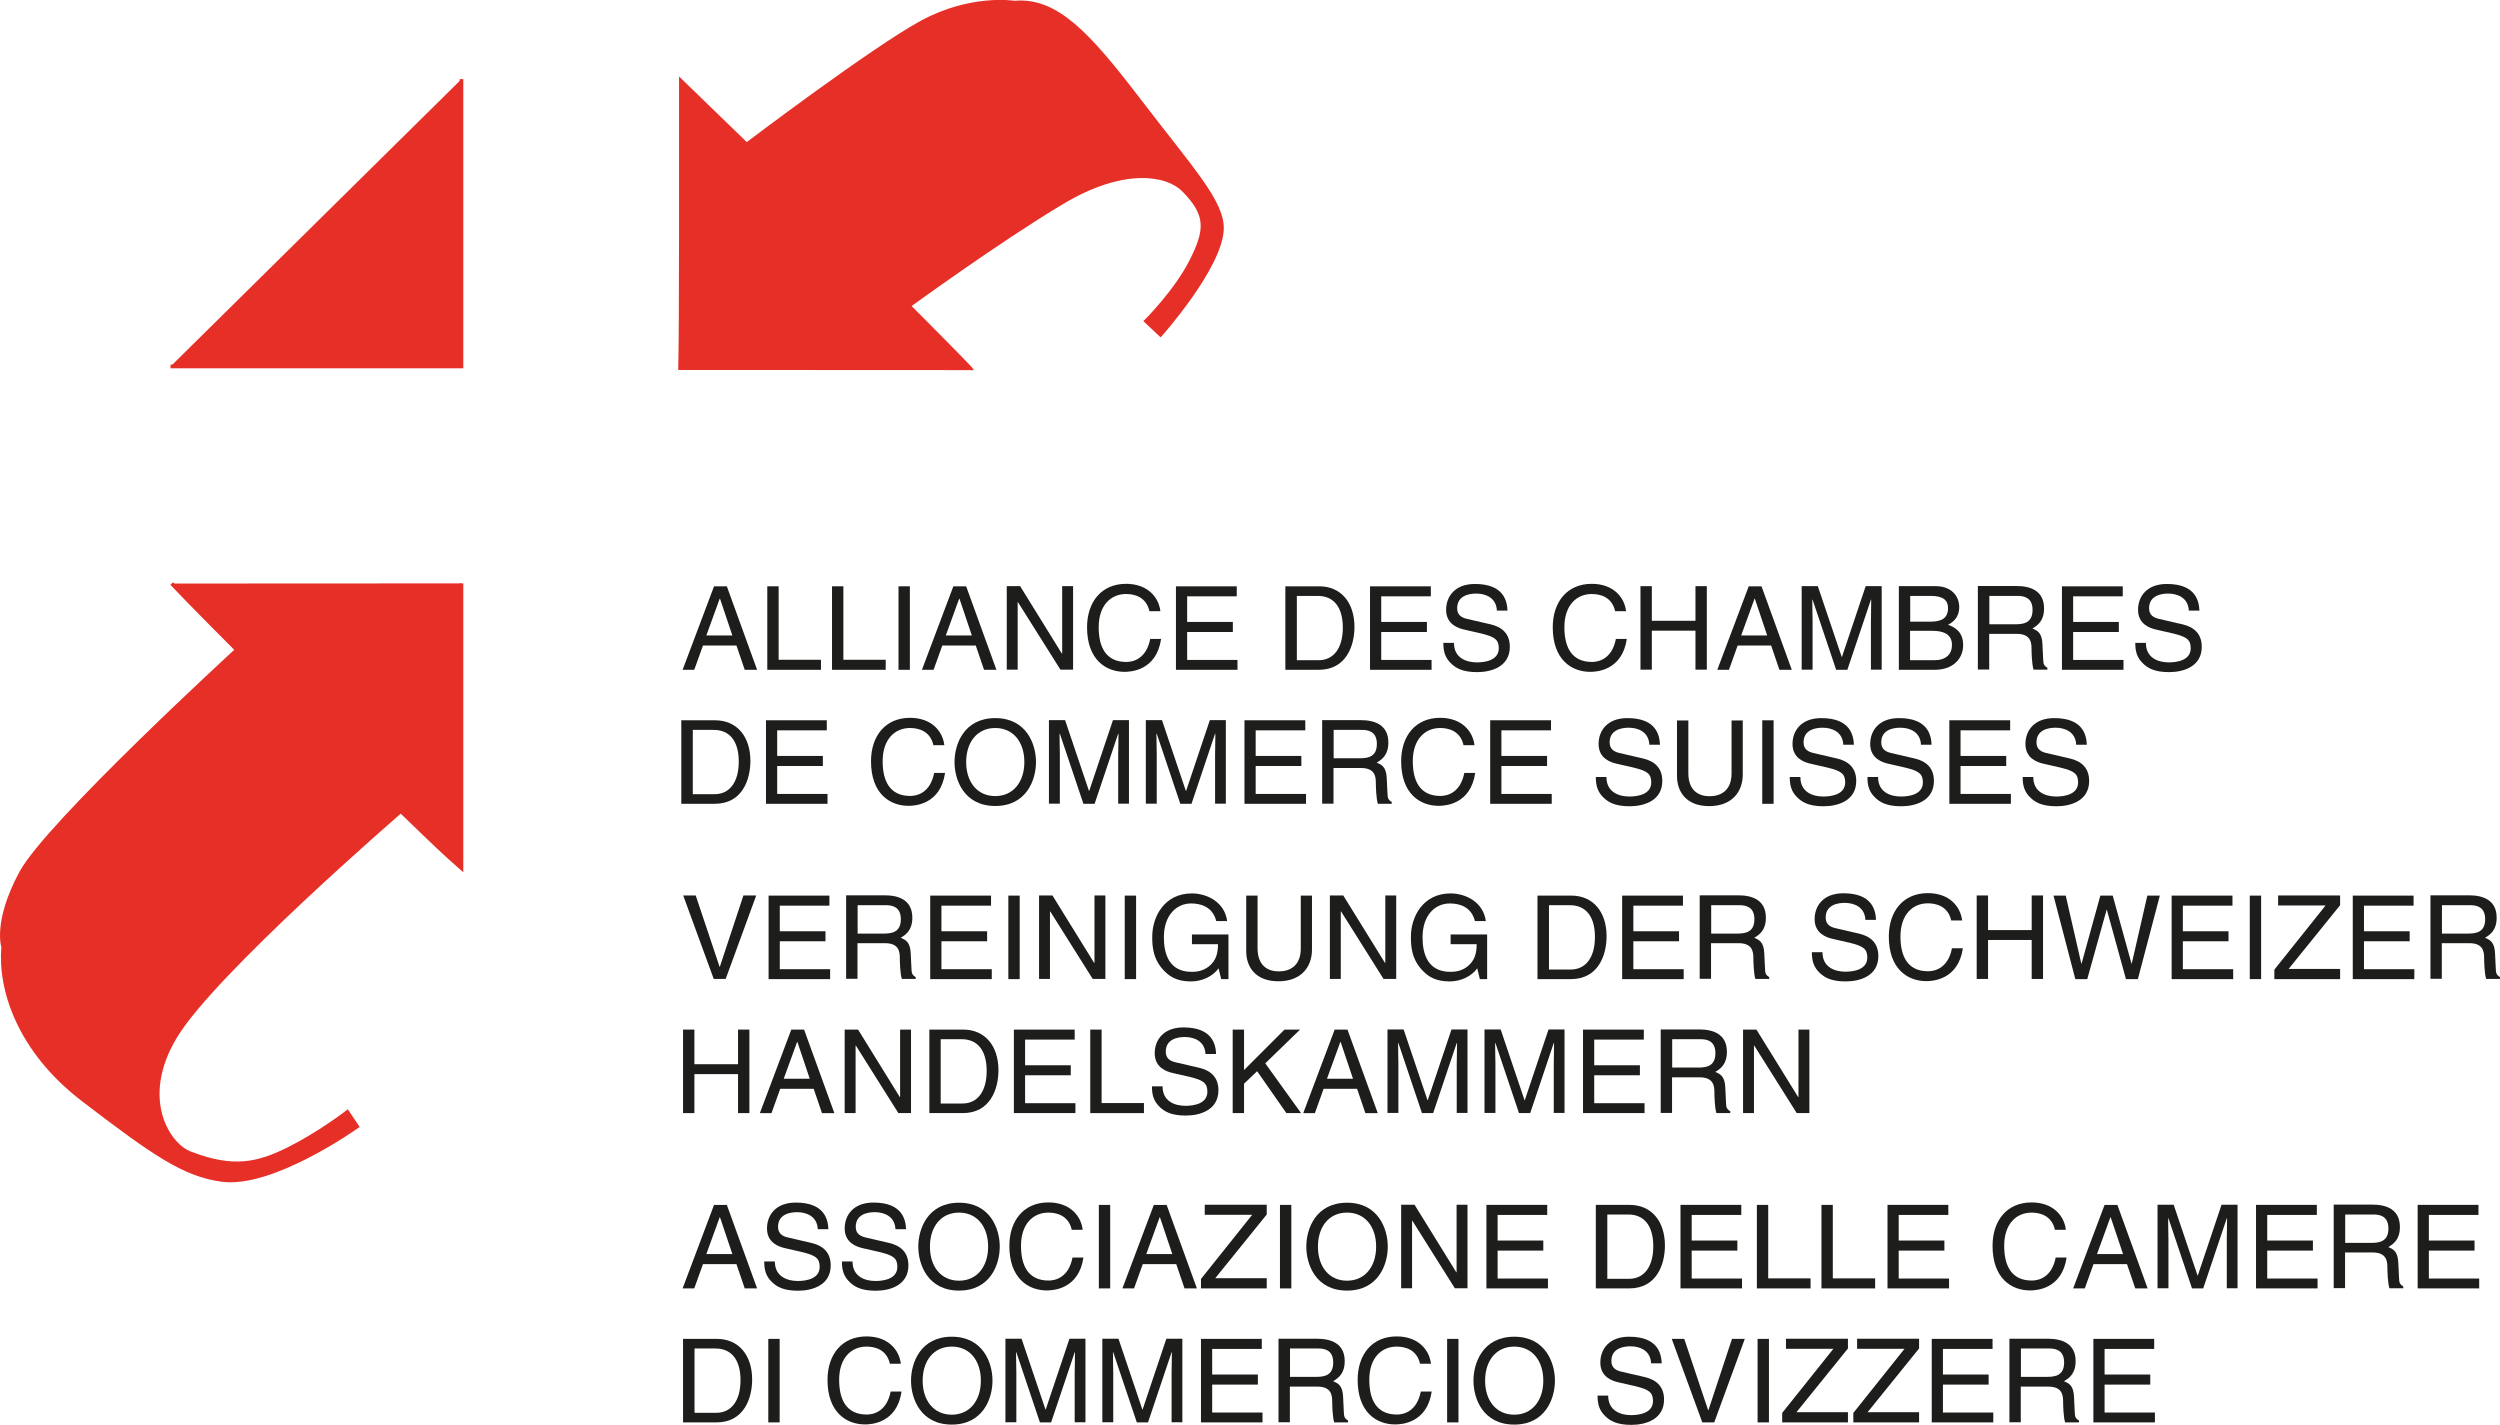 <?xml version="1.0" encoding="UTF-8"?>
<svg id="Calque_2" data-name="Calque 2" xmlns="http://www.w3.org/2000/svg" viewBox="0 0 171.84 97.92">
  <path d="M66.8,25.44c0-.08-4.33-4.42-4.33-4.42,0,0,6.12-4.46,10.5-7.08,4.24-2.55,7.24-2.02,8.38-.88,1.69,1.71,1.59,2.76.55,4.84-1.04,2.09-3.13,4.17-3.13,4.17l1,.94s4.06-4.55,4.22-7.2c.11-1.88-2.06-4.17-5.76-9.01-3.39-4.43-5.63-6.89-8.5-6.62,0,0-2.94-.49-6.33,1.33-3.39,1.83-12.08,8.42-12.08,8.42l-4.52-4.38c0,3.92.02,17.96-.06,19.88" style="fill: #e63027; stroke: #e63027; stroke-width: .25px;"/>
  <path d="M31.72,40.1v19.58c-1.33-1.17-1.58-1.42-4.17-3.92,0,0-12.88,11.12-15.5,15.5-2.55,4.24-.5,7.42,1,8,3,1.17,4.7.75,6.79-.29,2.09-1.04,4.04-2.54,4.04-2.54l.67,1s-5.83,4.17-9.33,3.67c-2.61-.37-4.66-1.8-9.5-5.5C1.28,72.21-.04,67.97.22,65.1c0,0-.6-1.73,1.23-5.12,1.83-3.39,14.83-15.31,14.83-15.31,0,0-3.23-3.23-4.48-4.56" style="fill: #e63027; stroke: #e63027; stroke-width: .25px;"/>
  <path d="M48.55,43.68l.92-2.53h.02l.85,2.53h-1.78ZM50.62,44.37l.57,1.67h.85l-2.08-5.74h-.88l-2.16,5.74h.8l.6-1.67h2.3Z" style="fill: #1d1d1b; stroke-width: 0px;"/>
  <path d="M53.52,45.35h2.91v.69h-3.69v-5.74h.78v5.06Z" style="fill: #1d1d1b; stroke-width: 0px;"/>
  <path d="M57.97,45.35h2.91v.69h-3.69v-5.74h.78v5.06Z" style="fill: #1d1d1b; stroke-width: 0px;"/>
  <path d="M62.54,46.04h-.78v-5.74h.78v5.74Z" style="fill: #1d1d1b; stroke-width: 0px;"/>
  <path d="M65.01,43.68l.92-2.53h.02l.85,2.53h-1.78ZM67.07,44.37l.57,1.67h.85l-2.08-5.74h-.88l-2.16,5.74h.8l.6-1.67h2.3Z" style="fill: #1d1d1b; stroke-width: 0px;"/>
  <path d="M73.01,40.29h.75v5.74h-.87l-2.92-4.64h-.02v4.64h-.75v-5.74h.92l2.87,4.64h.02v-4.64Z" style="fill: #1d1d1b; stroke-width: 0px;"/>
  <path d="M79.01,42.02c-.22-1.01-1.06-1.19-1.61-1.19-1.04,0-1.88.77-1.88,2.28,0,1.35.48,2.39,1.9,2.39.5,0,1.38-.24,1.64-1.58h.75c-.32,2.17-2.08,2.26-2.51,2.26-1.3,0-2.58-.85-2.58-3.06,0-1.77,1.01-2.99,2.68-2.99,1.48,0,2.25.92,2.36,1.88h-.75Z" style="fill: #1d1d1b; stroke-width: 0px;"/>
  <path d="M85.07,46.04h-4.24v-5.74h4.18v.69h-3.41v1.76h3.14v.69h-3.14v1.92h3.46v.69Z" style="fill: #1d1d1b; stroke-width: 0px;"/>
  <path d="M89.13,40.96h1.45c1.06,0,1.72.73,1.72,2.18s-.66,2.24-1.66,2.24h-1.5v-4.42ZM88.35,46.04h2.3c1.89,0,2.45-1.66,2.45-2.95,0-1.66-.92-2.79-2.42-2.79h-2.33v5.74Z" style="fill: #1d1d1b; stroke-width: 0px;"/>
  <path d="M98.41,46.04h-4.24v-5.74h4.18v.69h-3.41v1.76h3.14v.69h-3.14v1.92h3.46v.69Z" style="fill: #1d1d1b; stroke-width: 0px;"/>
  <path d="M102.89,41.97c-.04-.89-.78-1.17-1.42-1.17-.49,0-1.31.14-1.31,1.01,0,.49.34.65.68.73l1.64.38c.74.18,1.3.62,1.3,1.54,0,1.36-1.26,1.74-2.25,1.74-1.06,0-1.48-.32-1.74-.55-.49-.44-.58-.92-.58-1.46h.73c0,1.04.85,1.34,1.58,1.34.56,0,1.5-.14,1.5-.97,0-.6-.28-.79-1.22-1.02l-1.18-.27c-.38-.09-1.22-.35-1.22-1.35,0-.9.58-1.78,1.98-1.78,2.01,0,2.21,1.2,2.24,1.83h-.73Z" style="fill: #1d1d1b; stroke-width: 0px;"/>
  <path d="M111.02,42.02c-.22-1.01-1.06-1.19-1.61-1.19-1.04,0-1.88.77-1.88,2.28,0,1.35.48,2.39,1.9,2.39.5,0,1.38-.24,1.64-1.58h.75c-.32,2.17-2.08,2.26-2.51,2.26-1.3,0-2.58-.85-2.58-3.06,0-1.77,1.01-2.99,2.68-2.99,1.48,0,2.25.92,2.36,1.88h-.75Z" style="fill: #1d1d1b; stroke-width: 0px;"/>
  <path d="M116.54,40.29h.78v5.74h-.78v-2.68h-3v2.68h-.78v-5.74h.78v2.38h3v-2.38Z" style="fill: #1d1d1b; stroke-width: 0px;"/>
  <path d="M119.68,43.68l.92-2.53h.02l.85,2.53h-1.78ZM121.74,44.37l.57,1.67h.85l-2.08-5.74h-.88l-2.16,5.74h.8l.6-1.67h2.3Z" style="fill: #1d1d1b; stroke-width: 0px;"/>
  <path d="M128.6,46.04v-3.39c0-.17.02-.9.02-1.43h-.02l-1.62,4.82h-.77l-1.62-4.82h-.02c0,.53.02,1.26.02,1.42v3.39h-.75v-5.74h1.11l1.64,4.86h.02l1.63-4.86h1.1v5.74h-.75Z" style="fill: #1d1d1b; stroke-width: 0px;"/>
  <path d="M131.3,40.96h1.41c.86,0,1.19.3,1.19.84,0,.7-.46.93-1.2.93h-1.4v-1.77ZM130.52,46.04h2.47c1.27,0,1.95-.78,1.95-1.7,0-.98-.66-1.25-1.04-1.4.63-.3.77-.82.77-1.2,0-.78-.55-1.45-1.62-1.45h-2.53v5.74ZM131.3,43.36h1.53c.63,0,1.34.16,1.34.97,0,.64-.41,1.05-1.22,1.05h-1.66v-2.02Z" style="fill: #1d1d1b; stroke-width: 0px;"/>
  <path d="M136.74,40.96h1.94c.38,0,1.03.07,1.03.96s-.6.99-1.17.99h-1.8v-1.95ZM136.74,43.57h1.88c.93,0,1.02.55,1.02,1.02,0,.22.02,1.09.14,1.44h.95v-.13c-.24-.14-.28-.26-.29-.58l-.05-1.04c-.03-.8-.36-.94-.69-1.08.37-.22.8-.53.8-1.38,0-1.22-.94-1.54-1.89-1.54h-2.66v5.74h.78v-2.46Z" style="fill: #1d1d1b; stroke-width: 0px;"/>
  <path d="M145.97,46.04h-4.24v-5.74h4.18v.69h-3.41v1.76h3.14v.69h-3.14v1.92h3.46v.69Z" style="fill: #1d1d1b; stroke-width: 0px;"/>
  <path d="M150.45,41.97c-.04-.89-.78-1.17-1.42-1.17-.49,0-1.31.14-1.31,1.01,0,.49.34.65.68.73l1.64.38c.74.18,1.3.62,1.3,1.54,0,1.36-1.26,1.74-2.25,1.74-1.06,0-1.48-.32-1.74-.55-.49-.44-.58-.92-.58-1.46h.73c0,1.04.85,1.34,1.58,1.34.56,0,1.5-.14,1.5-.97,0-.6-.28-.79-1.22-1.02l-1.18-.27c-.38-.09-1.22-.35-1.22-1.35,0-.9.58-1.78,1.98-1.78,2.01,0,2.21,1.2,2.24,1.83h-.73Z" style="fill: #1d1d1b; stroke-width: 0px;"/>
  <path d="M47.61,50.17h1.45c1.06,0,1.72.73,1.72,2.18s-.66,2.24-1.66,2.24h-1.5v-4.42ZM46.83,55.25h2.3c1.89,0,2.45-1.66,2.45-2.95,0-1.66-.92-2.79-2.42-2.79h-2.33v5.74Z" style="fill: #1d1d1b; stroke-width: 0px;"/>
  <path d="M56.89,55.25h-4.24v-5.74h4.18v.69h-3.41v1.76h3.14v.69h-3.14v1.92h3.46v.69Z" style="fill: #1d1d1b; stroke-width: 0px;"/>
  <path d="M64.16,51.23c-.22-1.01-1.06-1.19-1.61-1.19-1.04,0-1.88.77-1.88,2.28,0,1.35.48,2.39,1.9,2.39.5,0,1.38-.24,1.64-1.58h.75c-.32,2.17-2.08,2.26-2.51,2.26-1.3,0-2.58-.85-2.58-3.06,0-1.77,1.01-2.99,2.68-2.99,1.48,0,2.25.92,2.36,1.88h-.75Z" style="fill: #1d1d1b; stroke-width: 0px;"/>
  <path d="M70.41,52.38c0,1.35-.75,2.34-2,2.34s-2-.98-2-2.34.75-2.34,2-2.34,2,.98,2,2.34ZM71.21,52.38c0-1.24-.66-3.02-2.8-3.02s-2.8,1.78-2.8,3.02.66,3.02,2.8,3.02,2.8-1.78,2.8-3.02Z" style="fill: #1d1d1b; stroke-width: 0px;"/>
  <path d="M76.86,55.25v-3.39c0-.17.02-.9.02-1.43h-.02l-1.62,4.82h-.77l-1.62-4.82h-.02c0,.53.02,1.26.02,1.42v3.39h-.75v-5.74h1.11l1.64,4.86h.02l1.63-4.86h1.1v5.74h-.75Z" style="fill: #1d1d1b; stroke-width: 0px;"/>
  <path d="M83.52,55.25v-3.39c0-.17.02-.9.02-1.43h-.02l-1.62,4.82h-.77l-1.62-4.82h-.02c0,.53.02,1.26.02,1.42v3.39h-.75v-5.74h1.11l1.64,4.86h.02l1.63-4.86h1.1v5.74h-.75Z" style="fill: #1d1d1b; stroke-width: 0px;"/>
  <path d="M89.78,55.25h-4.24v-5.74h4.18v.69h-3.41v1.76h3.14v.69h-3.14v1.92h3.46v.69Z" style="fill: #1d1d1b; stroke-width: 0px;"/>
  <path d="M91.67,50.17h1.94c.38,0,1.03.07,1.03.96s-.6.99-1.17.99h-1.8v-1.95ZM91.67,52.79h1.88c.93,0,1.02.55,1.02,1.02,0,.22.02,1.09.14,1.44h.95v-.13c-.24-.14-.28-.26-.29-.58l-.05-1.04c-.03-.8-.36-.94-.69-1.08.37-.22.8-.53.8-1.38,0-1.22-.94-1.54-1.89-1.54h-2.66v5.74h.78v-2.46Z" style="fill: #1d1d1b; stroke-width: 0px;"/>
  <path d="M100.6,51.23c-.22-1.01-1.06-1.19-1.61-1.19-1.04,0-1.88.77-1.88,2.28,0,1.35.48,2.39,1.9,2.39.5,0,1.38-.24,1.64-1.58h.75c-.32,2.17-2.08,2.26-2.51,2.26-1.3,0-2.58-.85-2.58-3.06,0-1.77,1.01-2.99,2.68-2.99,1.48,0,2.25.92,2.36,1.88h-.75Z" style="fill: #1d1d1b; stroke-width: 0px;"/>
  <path d="M106.67,55.25h-4.24v-5.74h4.18v.69h-3.41v1.76h3.14v.69h-3.14v1.92h3.46v.69Z" style="fill: #1d1d1b; stroke-width: 0px;"/>
  <path d="M113.37,51.19c-.04-.89-.78-1.17-1.42-1.17-.49,0-1.31.14-1.31,1.01,0,.49.34.65.68.73l1.64.38c.74.18,1.3.62,1.3,1.54,0,1.36-1.26,1.74-2.25,1.74-1.06,0-1.48-.32-1.74-.55-.49-.44-.58-.92-.58-1.46h.73c0,1.04.85,1.34,1.58,1.34.56,0,1.5-.14,1.5-.97,0-.6-.28-.79-1.22-1.02l-1.18-.27c-.38-.09-1.22-.35-1.22-1.35,0-.9.58-1.78,1.98-1.78,2.01,0,2.21,1.2,2.24,1.83h-.73Z" style="fill: #1d1d1b; stroke-width: 0px;"/>
  <path d="M119.79,49.51v3.73c0,1.18-.74,2.17-2.31,2.17s-2.21-.99-2.21-2.06v-3.83h.78v3.62c0,1.25.76,1.59,1.46,1.59s1.51-.33,1.51-1.58v-3.63h.78Z" style="fill: #1d1d1b; stroke-width: 0px;"/>
  <path d="M121.91,55.25h-.78v-5.74h.78v5.74Z" style="fill: #1d1d1b; stroke-width: 0px;"/>
  <path d="M126.7,51.19c-.04-.89-.78-1.17-1.42-1.17-.49,0-1.31.14-1.31,1.01,0,.49.34.65.68.73l1.64.38c.74.18,1.3.62,1.3,1.54,0,1.36-1.26,1.74-2.25,1.74-1.06,0-1.48-.32-1.74-.55-.49-.44-.58-.92-.58-1.46h.73c0,1.04.85,1.34,1.58,1.34.56,0,1.5-.14,1.5-.97,0-.6-.28-.79-1.22-1.02l-1.18-.27c-.38-.09-1.22-.35-1.22-1.35,0-.9.58-1.78,1.98-1.78,2.01,0,2.21,1.2,2.24,1.83h-.73Z" style="fill: #1d1d1b; stroke-width: 0px;"/>
  <path d="M132.04,51.19c-.04-.89-.78-1.17-1.42-1.17-.49,0-1.31.14-1.31,1.01,0,.49.34.65.68.73l1.64.38c.74.18,1.3.62,1.3,1.54,0,1.36-1.26,1.74-2.25,1.74-1.06,0-1.48-.32-1.74-.55-.49-.44-.58-.92-.58-1.46h.73c0,1.04.85,1.34,1.58,1.34.56,0,1.5-.14,1.5-.97,0-.6-.28-.79-1.22-1.02l-1.18-.27c-.38-.09-1.22-.35-1.22-1.35,0-.9.58-1.78,1.98-1.78,2.01,0,2.21,1.2,2.24,1.83h-.73Z" style="fill: #1d1d1b; stroke-width: 0px;"/>
  <path d="M138.23,55.25h-4.24v-5.74h4.18v.69h-3.41v1.76h3.14v.69h-3.14v1.92h3.46v.69Z" style="fill: #1d1d1b; stroke-width: 0px;"/>
  <path d="M142.71,51.19c-.04-.89-.78-1.17-1.42-1.17-.49,0-1.31.14-1.31,1.01,0,.49.34.65.68.73l1.64.38c.74.18,1.3.62,1.3,1.54,0,1.36-1.26,1.74-2.25,1.74-1.06,0-1.48-.32-1.74-.55-.49-.44-.58-.92-.58-1.46h.73c0,1.04.85,1.34,1.58,1.34.56,0,1.5-.14,1.5-.97,0-.6-.28-.79-1.22-1.02l-1.18-.27c-.38-.09-1.22-.35-1.22-1.35,0-.9.58-1.78,1.98-1.78,2.01,0,2.21,1.2,2.24,1.83h-.73Z" style="fill: #1d1d1b; stroke-width: 0px;"/>
  <path d="M51.11,61.55h.87l-2.1,5.74h-.82l-2.1-5.74h.86l1.64,4.9h.02l1.62-4.9Z" style="fill: #1d1d1b; stroke-width: 0px;"/>
  <path d="M57.07,67.3h-4.24v-5.74h4.18v.69h-3.41v1.76h3.14v.69h-3.14v1.92h3.46v.69Z" style="fill: #1d1d1b; stroke-width: 0px;"/>
  <path d="M58.95,62.22h1.94c.38,0,1.03.07,1.03.96s-.6.99-1.17.99h-1.8v-1.95ZM58.95,64.83h1.88c.93,0,1.02.55,1.02,1.02,0,.22.02,1.09.14,1.44h.95v-.13c-.24-.14-.28-.26-.29-.58l-.05-1.04c-.03-.8-.36-.94-.69-1.08.37-.22.8-.53.8-1.38,0-1.22-.94-1.54-1.89-1.54h-2.66v5.74h.78v-2.46Z" style="fill: #1d1d1b; stroke-width: 0px;"/>
  <path d="M68.18,67.3h-4.24v-5.74h4.18v.69h-3.41v1.76h3.14v.69h-3.14v1.92h3.46v.69Z" style="fill: #1d1d1b; stroke-width: 0px;"/>
  <path d="M70.09,67.3h-.78v-5.74h.78v5.74Z" style="fill: #1d1d1b; stroke-width: 0px;"/>
  <path d="M75.23,61.55h.75v5.74h-.87l-2.92-4.64h-.02v4.64h-.75v-5.74h.92l2.87,4.64h.02v-4.64Z" style="fill: #1d1d1b; stroke-width: 0px;"/>
  <path d="M78.09,67.3h-.78v-5.74h.78v5.74Z" style="fill: #1d1d1b; stroke-width: 0px;"/>
  <path d="M81.92,64.23h2.52v3.07h-.5l-.18-.74c-.39.54-1.11.9-1.9.9-.98,0-1.46-.36-1.76-.65-.88-.83-.9-1.82-.9-2.42,0-1.4.85-2.98,2.72-2.98,1.07,0,2.26.61,2.43,1.9h-.75c-.25-1-1.09-1.21-1.72-1.21-1.03,0-1.88.82-1.88,2.33,0,1.17.38,2.37,1.91,2.37.29,0,.75-.03,1.18-.37.5-.4.63-.91.63-1.53h-1.79v-.66Z" style="fill: #1d1d1b; stroke-width: 0px;"/>
  <path d="M90.18,61.55v3.73c0,1.18-.74,2.17-2.31,2.17s-2.21-.99-2.21-2.06v-3.83h.78v3.62c0,1.25.76,1.59,1.46,1.59s1.51-.33,1.51-1.58v-3.63h.78Z" style="fill: #1d1d1b; stroke-width: 0px;"/>
  <path d="M95.22,61.55h.75v5.74h-.87l-2.92-4.64h-.02v4.64h-.75v-5.74h.92l2.87,4.64h.02v-4.64Z" style="fill: #1d1d1b; stroke-width: 0px;"/>
  <path d="M99.7,64.23h2.52v3.07h-.5l-.18-.74c-.39.54-1.11.9-1.9.9-.98,0-1.46-.36-1.76-.65-.88-.83-.9-1.82-.9-2.42,0-1.4.85-2.98,2.72-2.98,1.07,0,2.26.61,2.43,1.9h-.75c-.25-1-1.09-1.21-1.72-1.21-1.03,0-1.88.82-1.88,2.33,0,1.17.38,2.37,1.91,2.37.29,0,.75-.03,1.18-.37.5-.4.63-.91.63-1.53h-1.79v-.66Z" style="fill: #1d1d1b; stroke-width: 0px;"/>
  <path d="M106.46,62.22h1.45c1.06,0,1.72.73,1.72,2.18s-.66,2.24-1.66,2.24h-1.5v-4.42ZM105.68,67.3h2.3c1.89,0,2.45-1.66,2.45-2.95,0-1.66-.92-2.79-2.42-2.79h-2.33v5.74Z" style="fill: #1d1d1b; stroke-width: 0px;"/>
  <path d="M115.74,67.3h-4.24v-5.74h4.18v.69h-3.41v1.76h3.14v.69h-3.14v1.92h3.46v.69Z" style="fill: #1d1d1b; stroke-width: 0px;"/>
  <path d="M117.62,62.22h1.94c.38,0,1.03.07,1.03.96s-.6.99-1.17.99h-1.8v-1.95ZM117.62,64.83h1.88c.93,0,1.02.55,1.02,1.02,0,.22.02,1.09.14,1.44h.95v-.13c-.24-.14-.28-.26-.29-.58l-.05-1.04c-.03-.8-.36-.94-.69-1.08.37-.22.8-.53.8-1.38,0-1.22-.94-1.54-1.89-1.54h-2.66v5.74h.78v-2.46Z" style="fill: #1d1d1b; stroke-width: 0px;"/>
  <path d="M128.22,63.23c-.04-.89-.78-1.17-1.42-1.17-.49,0-1.31.14-1.31,1.01,0,.49.34.65.68.73l1.64.38c.74.18,1.3.62,1.3,1.54,0,1.36-1.26,1.74-2.25,1.74-1.06,0-1.48-.32-1.74-.55-.49-.44-.58-.92-.58-1.46h.73c0,1.04.85,1.34,1.58,1.34.56,0,1.5-.14,1.5-.97,0-.6-.28-.79-1.22-1.02l-1.18-.27c-.38-.09-1.22-.35-1.22-1.35,0-.9.58-1.78,1.98-1.78,2.01,0,2.21,1.2,2.24,1.83h-.73Z" style="fill: #1d1d1b; stroke-width: 0px;"/>
  <path d="M134.12,63.28c-.22-1.01-1.06-1.19-1.61-1.19-1.04,0-1.88.77-1.88,2.28,0,1.35.48,2.39,1.9,2.39.5,0,1.38-.24,1.64-1.58h.75c-.32,2.17-2.08,2.26-2.51,2.26-1.3,0-2.58-.85-2.58-3.06,0-1.77,1.01-2.99,2.68-2.99,1.48,0,2.25.92,2.36,1.88h-.75Z" style="fill: #1d1d1b; stroke-width: 0px;"/>
  <path d="M139.65,61.55h.78v5.74h-.78v-2.68h-3v2.68h-.78v-5.74h.78v2.38h3v-2.38Z" style="fill: #1d1d1b; stroke-width: 0px;"/>
  <path d="M143.47,67.3h-.82l-1.5-5.74h.84l1.07,4.67h.02l1.29-4.67h.85l1.29,4.67h.02l1.07-4.67h.86l-1.51,5.74h-.82l-1.31-4.76h-.02l-1.33,4.76Z" style="fill: #1d1d1b; stroke-width: 0px;"/>
  <path d="M153.51,67.3h-4.24v-5.74h4.18v.69h-3.41v1.76h3.14v.69h-3.14v1.92h3.46v.69Z" style="fill: #1d1d1b; stroke-width: 0px;"/>
  <path d="M155.42,67.3h-.78v-5.74h.78v5.74Z" style="fill: #1d1d1b; stroke-width: 0px;"/>
  <path d="M160.85,67.3h-4.52v-.65l3.52-4.41h-3.26v-.69h4.26v.67l-3.54,4.38h3.54v.69Z" style="fill: #1d1d1b; stroke-width: 0px;"/>
  <path d="M165.96,67.3h-4.24v-5.74h4.18v.69h-3.41v1.76h3.14v.69h-3.14v1.92h3.46v.69Z" style="fill: #1d1d1b; stroke-width: 0px;"/>
  <path d="M167.85,62.22h1.94c.38,0,1.03.07,1.03.96s-.6.99-1.17.99h-1.8v-1.95ZM167.85,64.83h1.88c.93,0,1.02.55,1.02,1.02,0,.22.02,1.09.14,1.44h.95v-.13c-.24-.14-.28-.26-.29-.58l-.05-1.04c-.03-.8-.36-.94-.69-1.08.37-.22.8-.53.8-1.38,0-1.22-.94-1.54-1.89-1.54h-2.66v5.74h.78v-2.46Z" style="fill: #1d1d1b; stroke-width: 0px;"/>
  <path d="M50.73,70.77h.78v5.74h-.78v-2.68h-3v2.68h-.78v-5.74h.78v2.38h3v-2.38Z" style="fill: #1d1d1b; stroke-width: 0px;"/>
  <path d="M53.87,74.15l.92-2.53h.02l.85,2.53h-1.78ZM55.93,74.84l.57,1.67h.85l-2.08-5.74h-.88l-2.16,5.74h.8l.6-1.67h2.3Z" style="fill: #1d1d1b; stroke-width: 0px;"/>
  <path d="M61.87,70.77h.75v5.74h-.87l-2.92-4.64h-.02v4.64h-.75v-5.74h.92l2.87,4.64h.02v-4.64Z" style="fill: #1d1d1b; stroke-width: 0px;"/>
  <path d="M123.62,70.77h.75v5.74h-.87l-2.92-4.64h-.02v4.64h-.75v-5.74h.92l2.87,4.64h.02v-4.64Z" style="fill: #1d1d1b; stroke-width: 0px;"/>
  <path d="M64.65,71.43h1.45c1.06,0,1.72.73,1.72,2.18s-.66,2.24-1.66,2.24h-1.5v-4.42ZM63.88,76.51h2.3c1.89,0,2.45-1.66,2.45-2.95,0-1.66-.92-2.79-2.42-2.79h-2.33v5.74Z" style="fill: #1d1d1b; stroke-width: 0px;"/>
  <path d="M73.93,76.51h-4.24v-5.74h4.18v.69h-3.41v1.76h3.14v.69h-3.14v1.92h3.46v.69Z" style="fill: #1d1d1b; stroke-width: 0px;"/>
  <path d="M75.72,75.82h2.91v.69h-3.69v-5.74h.78v5.06Z" style="fill: #1d1d1b; stroke-width: 0px;"/>
  <path d="M82.86,72.45c-.04-.89-.78-1.17-1.42-1.17-.49,0-1.31.14-1.31,1.01,0,.49.34.65.68.73l1.64.38c.74.18,1.3.62,1.3,1.54,0,1.36-1.26,1.74-2.25,1.74-1.06,0-1.48-.32-1.74-.55-.49-.44-.58-.92-.58-1.46h.73c0,1.04.85,1.34,1.58,1.34.56,0,1.5-.14,1.5-.97,0-.6-.28-.79-1.22-1.02l-1.18-.27c-.38-.09-1.22-.35-1.22-1.35,0-.9.58-1.78,1.98-1.78,2.01,0,2.21,1.2,2.24,1.83h-.73Z" style="fill: #1d1d1b; stroke-width: 0px;"/>
  <path d="M85.51,76.51h-.78v-5.74h.78v2.78l2.78-2.78h1.07l-2.39,2.32,2.46,3.42h-1.01l-2.01-2.88-.9.86v2.02Z" style="fill: #1d1d1b; stroke-width: 0px;"/>
  <path d="M91.21,74.15l.92-2.53h.02l.85,2.53h-1.78ZM93.28,74.84l.57,1.67h.85l-2.08-5.74h-.88l-2.16,5.74h.8l.6-1.67h2.3Z" style="fill: #1d1d1b; stroke-width: 0px;"/>
  <path d="M100.13,76.51v-3.39c0-.17.02-.9.02-1.43h-.02l-1.62,4.82h-.77l-1.62-4.82h-.02c0,.53.02,1.26.02,1.42v3.39h-.75v-5.74h1.11l1.64,4.86h.02l1.63-4.86h1.1v5.74h-.75Z" style="fill: #1d1d1b; stroke-width: 0px;"/>
  <path d="M106.8,76.51v-3.39c0-.17.02-.9.02-1.43h-.02l-1.62,4.82h-.77l-1.62-4.82h-.02c0,.53.02,1.26.02,1.42v3.39h-.75v-5.74h1.11l1.64,4.86h.02l1.63-4.86h1.1v5.74h-.75Z" style="fill: #1d1d1b; stroke-width: 0px;"/>
  <path d="M113.05,76.51h-4.24v-5.74h4.18v.69h-3.41v1.76h3.14v.69h-3.14v1.92h3.46v.69Z" style="fill: #1d1d1b; stroke-width: 0px;"/>
  <path d="M114.94,71.43h1.94c.38,0,1.03.07,1.03.96s-.6.99-1.17.99h-1.8v-1.95ZM114.94,74.05h1.88c.93,0,1.02.55,1.02,1.02,0,.22.02,1.09.14,1.44h.95v-.13c-.24-.14-.28-.26-.29-.58l-.05-1.04c-.03-.8-.36-.94-.69-1.08.37-.22.8-.53.8-1.38,0-1.22-.94-1.54-1.89-1.54h-2.66v5.74h.78v-2.46Z" style="fill: #1d1d1b; stroke-width: 0px;"/>
  <path d="M48.55,86.2l.92-2.53h.02l.85,2.53h-1.78ZM50.62,86.89l.57,1.67h.85l-2.08-5.74h-.88l-2.16,5.74h.8l.6-1.67h2.3Z" style="fill: #1d1d1b; stroke-width: 0px;"/>
  <path d="M56.21,84.49c-.04-.89-.78-1.17-1.42-1.17-.49,0-1.31.14-1.31,1.01,0,.49.34.65.68.73l1.64.38c.74.18,1.3.62,1.3,1.54,0,1.36-1.26,1.74-2.25,1.74-1.06,0-1.48-.32-1.74-.55-.49-.44-.58-.92-.58-1.46h.73c0,1.04.85,1.34,1.58,1.34.56,0,1.5-.14,1.5-.97,0-.6-.28-.79-1.22-1.02l-1.18-.27c-.38-.09-1.22-.35-1.22-1.35,0-.9.58-1.78,1.98-1.78,2.01,0,2.21,1.2,2.24,1.83h-.73Z" style="fill: #1d1d1b; stroke-width: 0px;"/>
  <path d="M61.55,84.49c-.04-.89-.78-1.17-1.42-1.17-.49,0-1.31.14-1.31,1.01,0,.49.34.65.68.73l1.64.38c.74.18,1.3.62,1.3,1.54,0,1.36-1.26,1.74-2.25,1.74-1.06,0-1.48-.32-1.74-.55-.49-.44-.58-.92-.58-1.46h.73c0,1.04.85,1.34,1.58,1.34.56,0,1.5-.14,1.5-.97,0-.6-.28-.79-1.22-1.02l-1.18-.27c-.38-.09-1.22-.35-1.22-1.35,0-.9.58-1.78,1.98-1.78,2.01,0,2.21,1.2,2.24,1.83h-.73Z" style="fill: #1d1d1b; stroke-width: 0px;"/>
  <path d="M67.92,85.69c0,1.35-.75,2.34-2,2.34s-2-.98-2-2.34.75-2.34,2-2.34,2,.98,2,2.34ZM68.72,85.69c0-1.24-.66-3.02-2.8-3.02s-2.8,1.78-2.8,3.02.66,3.02,2.8,3.02,2.8-1.78,2.8-3.02Z" style="fill: #1d1d1b; stroke-width: 0px;"/>
  <path d="M73.67,84.54c-.22-1.01-1.06-1.19-1.61-1.19-1.04,0-1.88.77-1.88,2.28,0,1.35.48,2.39,1.9,2.39.5,0,1.38-.24,1.64-1.58h.75c-.32,2.17-2.08,2.26-2.51,2.26-1.3,0-2.58-.85-2.58-3.06,0-1.77,1.01-2.99,2.68-2.99,1.48,0,2.25.92,2.36,1.88h-.75Z" style="fill: #1d1d1b; stroke-width: 0px;"/>
  <path d="M76.31,88.56h-.78v-5.74h.78v5.74Z" style="fill: #1d1d1b; stroke-width: 0px;"/>
  <path d="M78.79,86.2l.92-2.53h.02l.85,2.53h-1.78ZM80.85,86.89l.57,1.67h.85l-2.08-5.74h-.88l-2.16,5.74h.8l.6-1.67h2.3Z" style="fill: #1d1d1b; stroke-width: 0px;"/>
  <path d="M87.07,88.56h-4.52v-.65l3.52-4.41h-3.26v-.69h4.26v.67l-3.54,4.38h3.54v.69Z" style="fill: #1d1d1b; stroke-width: 0px;"/>
  <path d="M88.76,88.56h-.78v-5.74h.78v5.74Z" style="fill: #1d1d1b; stroke-width: 0px;"/>
  <path d="M94.59,85.69c0,1.35-.75,2.34-2,2.34s-2-.98-2-2.34.75-2.34,2-2.34,2,.98,2,2.34ZM95.39,85.69c0-1.24-.66-3.02-2.8-3.02s-2.8,1.78-2.8,3.02.66,3.02,2.8,3.02,2.8-1.78,2.8-3.02Z" style="fill: #1d1d1b; stroke-width: 0px;"/>
  <path d="M100.12,82.81h.75v5.74h-.87l-2.92-4.64h-.02v4.64h-.75v-5.74h.92l2.87,4.64h.02v-4.64Z" style="fill: #1d1d1b; stroke-width: 0px;"/>
  <path d="M106.41,88.56h-4.24v-5.74h4.18v.69h-3.41v1.76h3.14v.69h-3.14v1.92h3.46v.69Z" style="fill: #1d1d1b; stroke-width: 0px;"/>
  <path d="M110.47,83.48h1.45c1.06,0,1.72.73,1.72,2.18s-.66,2.24-1.66,2.24h-1.5v-4.42ZM109.69,88.56h2.3c1.89,0,2.45-1.66,2.45-2.95,0-1.66-.92-2.79-2.42-2.79h-2.33v5.74Z" style="fill: #1d1d1b; stroke-width: 0px;"/>
  <path d="M119.75,88.56h-4.24v-5.74h4.18v.69h-3.41v1.76h3.14v.69h-3.14v1.92h3.46v.69Z" style="fill: #1d1d1b; stroke-width: 0px;"/>
  <path d="M121.54,87.87h2.91v.69h-3.69v-5.74h.78v5.06Z" style="fill: #1d1d1b; stroke-width: 0px;"/>
  <path d="M125.98,87.87h2.91v.69h-3.69v-5.74h.78v5.06Z" style="fill: #1d1d1b; stroke-width: 0px;"/>
  <path d="M133.98,88.56h-4.24v-5.74h4.18v.69h-3.41v1.76h3.14v.69h-3.14v1.92h3.46v.69Z" style="fill: #1d1d1b; stroke-width: 0px;"/>
  <path d="M141.25,84.54c-.22-1.01-1.06-1.19-1.61-1.19-1.04,0-1.88.77-1.88,2.28,0,1.35.48,2.39,1.9,2.39.5,0,1.38-.24,1.64-1.58h.75c-.32,2.17-2.08,2.26-2.51,2.26-1.3,0-2.58-.85-2.58-3.06,0-1.77,1.01-2.99,2.68-2.99,1.48,0,2.25.92,2.36,1.88h-.75Z" style="fill: #1d1d1b; stroke-width: 0px;"/>
  <path d="M144.14,86.2l.92-2.53h.02l.85,2.53h-1.78ZM146.2,86.89l.57,1.67h.85l-2.08-5.74h-.88l-2.16,5.74h.8l.6-1.67h2.3Z" style="fill: #1d1d1b; stroke-width: 0px;"/>
  <path d="M153.06,88.56v-3.39c0-.17.02-.9.02-1.43h-.02l-1.62,4.82h-.77l-1.62-4.82h-.02c0,.53.02,1.26.02,1.42v3.39h-.75v-5.74h1.11l1.64,4.86h.02l1.63-4.86h1.1v5.74h-.75Z" style="fill: #1d1d1b; stroke-width: 0px;"/>
  <path d="M159.31,88.56h-4.24v-5.74h4.18v.69h-3.41v1.76h3.14v.69h-3.14v1.92h3.46v.69Z" style="fill: #1d1d1b; stroke-width: 0px;"/>
  <path d="M161.2,83.48h1.94c.38,0,1.03.07,1.03.96s-.6.99-1.17.99h-1.8v-1.95ZM161.2,86.09h1.88c.93,0,1.02.55,1.02,1.02,0,.22.02,1.09.14,1.44h.95v-.13c-.24-.14-.28-.26-.29-.58l-.05-1.04c-.03-.8-.36-.94-.69-1.08.37-.22.8-.53.8-1.38,0-1.22-.94-1.54-1.89-1.54h-2.66v5.74h.78v-2.46Z" style="fill: #1d1d1b; stroke-width: 0px;"/>
  <path d="M170.42,88.56h-4.24v-5.74h4.18v.69h-3.41v1.76h3.14v.69h-3.14v1.92h3.46v.69Z" style="fill: #1d1d1b; stroke-width: 0px;"/>
  <path d="M47.73,92.69h1.45c1.06,0,1.72.73,1.72,2.18s-.66,2.24-1.66,2.24h-1.5v-4.42ZM46.95,97.77h2.3c1.89,0,2.45-1.66,2.45-2.95,0-1.66-.92-2.79-2.42-2.79h-2.33v5.74Z" style="fill: #1d1d1b; stroke-width: 0px;"/>
  <path d="M53.59,97.77h-.78v-5.74h.78v5.74Z" style="fill: #1d1d1b; stroke-width: 0px;"/>
  <path d="M61.17,93.75c-.22-1.01-1.06-1.19-1.61-1.19-1.04,0-1.88.77-1.88,2.28,0,1.35.48,2.39,1.9,2.39.5,0,1.38-.24,1.64-1.58h.75c-.32,2.17-2.08,2.26-2.51,2.26-1.3,0-2.58-.85-2.58-3.06,0-1.77,1.01-2.99,2.68-2.99,1.48,0,2.25.92,2.36,1.88h-.75Z" style="fill: #1d1d1b; stroke-width: 0px;"/>
  <path d="M67.42,94.9c0,1.35-.75,2.34-2,2.34s-2-.98-2-2.34.75-2.34,2-2.34,2,.98,2,2.34ZM68.22,94.9c0-1.24-.66-3.02-2.8-3.02s-2.8,1.78-2.8,3.02.66,3.02,2.8,3.02,2.8-1.78,2.8-3.02Z" style="fill: #1d1d1b; stroke-width: 0px;"/>
  <path d="M73.87,97.77v-3.39c0-.17.02-.9.02-1.43h-.02l-1.62,4.82h-.77l-1.62-4.82h-.02c0,.53.02,1.26.02,1.42v3.39h-.75v-5.74h1.11l1.64,4.86h.02l1.63-4.86h1.1v5.74h-.75Z" style="fill: #1d1d1b; stroke-width: 0px;"/>
  <path d="M80.53,97.77v-3.39c0-.17.02-.9.02-1.43h-.02l-1.62,4.82h-.77l-1.62-4.82h-.02c0,.53.02,1.26.02,1.42v3.39h-.75v-5.74h1.11l1.64,4.86h.02l1.63-4.86h1.1v5.74h-.75Z" style="fill: #1d1d1b; stroke-width: 0px;"/>
  <path d="M86.79,97.77h-4.24v-5.74h4.18v.69h-3.41v1.76h3.14v.69h-3.14v1.92h3.46v.69Z" style="fill: #1d1d1b; stroke-width: 0px;"/>
  <path d="M88.67,92.69h1.94c.38,0,1.03.07,1.03.96s-.6.99-1.17.99h-1.8v-1.95ZM88.67,95.31h1.88c.93,0,1.02.55,1.02,1.02,0,.22.02,1.09.14,1.44h.95v-.13c-.24-.14-.28-.26-.29-.58l-.05-1.04c-.03-.8-.36-.94-.69-1.08.37-.22.8-.53.8-1.38,0-1.22-.94-1.54-1.89-1.54h-2.66v5.74h.78v-2.46Z" style="fill: #1d1d1b; stroke-width: 0px;"/>
  <path d="M97.61,93.75c-.22-1.01-1.06-1.19-1.61-1.19-1.04,0-1.88.77-1.88,2.28,0,1.35.48,2.39,1.9,2.39.5,0,1.38-.24,1.64-1.58h.75c-.32,2.17-2.08,2.26-2.51,2.26-1.3,0-2.58-.85-2.58-3.06,0-1.77,1.01-2.99,2.68-2.99,1.48,0,2.25.92,2.36,1.88h-.75Z" style="fill: #1d1d1b; stroke-width: 0px;"/>
  <path d="M100.25,97.77h-.78v-5.74h.78v5.74Z" style="fill: #1d1d1b; stroke-width: 0px;"/>
  <path d="M106.08,94.9c0,1.35-.75,2.34-2,2.34s-2-.98-2-2.34.75-2.34,2-2.34,2,.98,2,2.34ZM106.88,94.9c0-1.24-.66-3.02-2.8-3.02s-2.8,1.78-2.8,3.02.66,3.02,2.8,3.02,2.8-1.78,2.8-3.02Z" style="fill: #1d1d1b; stroke-width: 0px;"/>
  <path d="M113.49,93.71c-.04-.89-.78-1.17-1.42-1.17-.49,0-1.31.14-1.31,1.01,0,.49.34.65.68.73l1.64.38c.74.18,1.3.62,1.3,1.54,0,1.36-1.26,1.74-2.25,1.74-1.06,0-1.48-.32-1.74-.55-.49-.44-.58-.92-.58-1.46h.73c0,1.04.85,1.34,1.58,1.34.56,0,1.5-.14,1.5-.97,0-.6-.28-.79-1.22-1.02l-1.18-.27c-.38-.09-1.22-.35-1.22-1.35,0-.9.58-1.78,1.98-1.78,2.01,0,2.21,1.2,2.24,1.83h-.73Z" style="fill: #1d1d1b; stroke-width: 0px;"/>
  <path d="M119.06,92.03h.87l-2.1,5.74h-.82l-2.1-5.74h.86l1.64,4.9h.02l1.62-4.9Z" style="fill: #1d1d1b; stroke-width: 0px;"/>
  <path d="M121.59,97.77h-.78v-5.74h.78v5.74Z" style="fill: #1d1d1b; stroke-width: 0px;"/>
  <path d="M127.02,97.77h-4.52v-.65l3.52-4.41h-3.26v-.69h4.26v.67l-3.54,4.38h3.54v.69Z" style="fill: #1d1d1b; stroke-width: 0px;"/>
  <path d="M131.91,97.77h-4.52v-.65l3.52-4.41h-3.26v-.69h4.26v.67l-3.54,4.38h3.54v.69Z" style="fill: #1d1d1b; stroke-width: 0px;"/>
  <path d="M137.02,97.77h-4.24v-5.74h4.18v.69h-3.41v1.76h3.14v.69h-3.14v1.92h3.46v.69Z" style="fill: #1d1d1b; stroke-width: 0px;"/>
  <path d="M138.91,92.69h1.94c.38,0,1.03.07,1.03.96s-.6.99-1.17.99h-1.8v-1.95ZM138.91,95.31h1.88c.93,0,1.02.55,1.02,1.02,0,.22.02,1.09.14,1.44h.95v-.13c-.24-.14-.28-.26-.29-.58l-.05-1.04c-.03-.8-.36-.94-.69-1.08.37-.22.8-.53.8-1.38,0-1.22-.94-1.54-1.89-1.54h-2.66v5.74h.78v-2.46Z" style="fill: #1d1d1b; stroke-width: 0px;"/>
  <path d="M148.13,97.77h-4.24v-5.74h4.18v.69h-3.41v1.76h3.14v.69h-3.14v1.92h3.46v.69Z" style="fill: #1d1d1b; stroke-width: 0px;"/>
  <polyline points="31.72 5.44 31.72 25.19 11.72 25.19" style="fill: #e63027; stroke: #e63027; stroke-width: .25px;"/>
</svg>